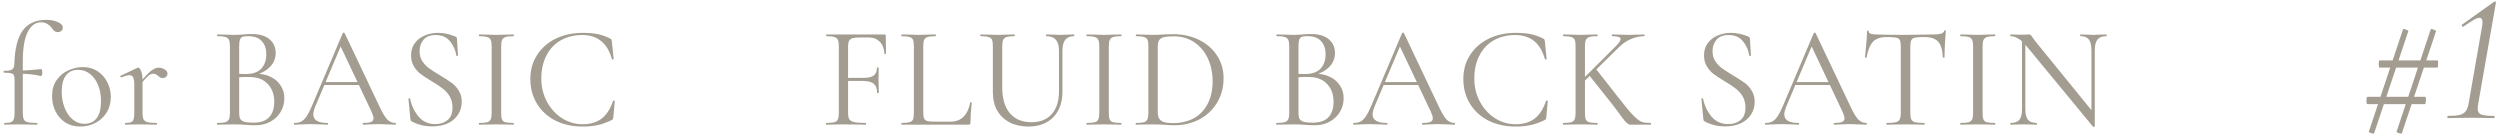 <svg width="381" height="21" viewBox="0 0 381 21" fill="none" xmlns="http://www.w3.org/2000/svg">
<path d="M373.036 18C372.999 18 372.98 17.944 372.98 17.832C372.98 17.72 372.999 17.664 373.036 17.664C373.82 17.664 374.417 17.617 374.828 17.524C375.257 17.412 375.575 17.216 375.78 16.936C375.985 16.656 376.135 16.245 376.228 15.704L378.244 4.168C378.3 3.851 378.328 3.599 378.328 3.412C378.328 2.946 378.179 2.712 377.88 2.712C377.656 2.712 377.367 2.815 377.012 3.02C376.657 3.226 376.125 3.571 375.416 4.056L375.36 4.084C375.285 4.084 375.229 4.038 375.192 3.944C375.155 3.851 375.164 3.786 375.22 3.748L380.092 0.276C380.148 0.239 380.195 0.22 380.232 0.22C380.269 0.22 380.307 0.239 380.344 0.276C380.381 0.314 380.391 0.37 380.372 0.444L377.684 15.788C377.628 16.087 377.6 16.339 377.6 16.544C377.6 16.992 377.768 17.291 378.104 17.44C378.459 17.59 379.131 17.664 380.12 17.664C380.157 17.664 380.176 17.72 380.176 17.832C380.176 17.944 380.157 18 380.12 18C379.485 18 378.991 17.991 378.636 17.972L376.592 17.944L374.492 17.972C374.137 17.991 373.652 18 373.036 18Z" fill="#A39D91"/>
<path d="M361.82 20.296C361.82 20.333 361.773 20.352 361.68 20.352C361.549 20.352 361.4 20.315 361.232 20.24C361.064 20.184 360.989 20.128 361.008 20.072L366.216 4.476C366.216 4.439 366.253 4.42 366.328 4.42C366.44 4.42 366.589 4.467 366.776 4.56C366.963 4.635 367.047 4.7 367.028 4.756L361.82 20.296ZM360.756 15.872C360.737 15.872 360.709 15.816 360.672 15.704C360.653 15.573 360.644 15.443 360.644 15.312C360.644 15.181 360.653 15.06 360.672 14.948C360.709 14.817 360.737 14.752 360.756 14.752L369.632 14.752C369.688 14.752 369.716 14.892 369.716 15.172C369.716 15.34 369.697 15.499 369.66 15.648C369.641 15.797 369.623 15.872 369.604 15.872L360.756 15.872ZM366.048 20.296C366.048 20.333 366.001 20.352 365.908 20.352C365.777 20.352 365.628 20.315 365.46 20.24C365.292 20.184 365.217 20.128 365.236 20.072L370.444 4.476C370.444 4.439 370.481 4.42 370.556 4.42C370.668 4.42 370.817 4.467 371.004 4.56C371.191 4.635 371.275 4.7 371.256 4.756L366.048 20.296ZM362.632 10.3C362.613 10.3 362.585 10.244 362.548 10.132C362.529 10.001 362.52 9.871 362.52 9.74C362.52 9.609 362.529 9.488 362.548 9.376C362.585 9.264 362.613 9.208 362.632 9.208L371.508 9.208C371.545 9.208 371.564 9.348 371.564 9.628C371.564 10.076 371.527 10.3 371.452 10.3L362.632 10.3Z" fill="#A39D91"/>
<path d="M88.789 5.008C89.713 5.008 90.49 5.074 91.121 5.206C91.751 5.338 92.382 5.565 93.013 5.888C93.115 5.946 93.174 5.998 93.189 6.042C93.203 6.086 93.225 6.196 93.255 6.372L93.519 8.99C93.519 9.034 93.475 9.063 93.387 9.078C93.313 9.078 93.269 9.056 93.255 9.012C92.58 6.562 91.069 5.338 88.723 5.338C87.491 5.338 86.398 5.609 85.445 6.152C84.506 6.694 83.78 7.472 83.267 8.484C82.753 9.481 82.497 10.647 82.497 11.982C82.497 13.258 82.783 14.431 83.355 15.502C83.927 16.558 84.689 17.394 85.643 18.01C86.611 18.626 87.659 18.934 88.789 18.934C89.991 18.934 90.967 18.64 91.715 18.054C92.463 17.467 93.035 16.573 93.431 15.37C93.431 15.341 93.467 15.326 93.541 15.326C93.643 15.326 93.695 15.348 93.695 15.392L93.475 17.812C93.46 17.988 93.438 18.098 93.409 18.142C93.379 18.186 93.321 18.237 93.233 18.296C92.47 18.663 91.751 18.919 91.077 19.066C90.417 19.212 89.654 19.286 88.789 19.286C87.249 19.286 85.87 18.985 84.653 18.384C83.45 17.768 82.511 16.91 81.837 15.81C81.162 14.71 80.825 13.448 80.825 12.026C80.825 10.647 81.169 9.43 81.859 8.374C82.548 7.303 83.494 6.474 84.697 5.888C85.914 5.301 87.278 5.008 88.789 5.008Z" fill="#A39D91"/>
<path d="M76.38 17.218C76.38 17.673 76.424 18.003 76.512 18.208C76.6 18.413 76.769 18.553 77.018 18.626C77.282 18.699 77.692 18.736 78.25 18.736C78.294 18.736 78.316 18.78 78.316 18.868C78.316 18.956 78.294 19 78.25 19C77.81 19 77.458 18.993 77.194 18.978L75.632 18.956L74.114 18.978C73.85 18.993 73.49 19 73.036 19C72.992 19 72.97 18.956 72.97 18.868C72.97 18.78 72.992 18.736 73.036 18.736C73.593 18.736 73.996 18.699 74.246 18.626C74.51 18.553 74.686 18.413 74.774 18.208C74.876 17.988 74.928 17.658 74.928 17.218L74.928 7.032C74.928 6.592 74.876 6.269 74.774 6.064C74.686 5.859 74.51 5.719 74.246 5.646C73.996 5.558 73.593 5.514 73.036 5.514C72.992 5.514 72.97 5.47 72.97 5.382C72.97 5.294 72.992 5.25 73.036 5.25L74.114 5.272C74.73 5.301 75.236 5.316 75.632 5.316C76.072 5.316 76.6 5.301 77.216 5.272L78.25 5.25C78.294 5.25 78.316 5.294 78.316 5.382C78.316 5.47 78.294 5.514 78.25 5.514C77.707 5.514 77.304 5.558 77.04 5.646C76.776 5.734 76.6 5.888 76.512 6.108C76.424 6.313 76.38 6.636 76.38 7.076L76.38 17.218Z" fill="#A39D91"/>
<path d="M63.945 7.824C63.945 8.396 64.085 8.894 64.363 9.32C64.642 9.745 64.979 10.104 65.375 10.398C65.771 10.677 66.329 11.036 67.047 11.476C67.81 11.931 68.404 12.312 68.829 12.62C69.255 12.928 69.614 13.324 69.907 13.808C70.215 14.277 70.369 14.842 70.369 15.502C70.369 16.206 70.193 16.844 69.841 17.416C69.489 17.988 68.969 18.442 68.279 18.78C67.605 19.102 66.791 19.264 65.837 19.264C64.708 19.264 63.674 19.007 62.735 18.494C62.662 18.45 62.611 18.398 62.581 18.34C62.567 18.281 62.552 18.193 62.537 18.076L62.251 15.084C62.237 15.025 62.266 14.989 62.339 14.974C62.427 14.959 62.479 14.981 62.493 15.04C62.713 16.081 63.146 16.991 63.791 17.768C64.437 18.53 65.287 18.912 66.343 18.912C67.077 18.912 67.693 18.714 68.191 18.318C68.705 17.907 68.961 17.262 68.961 16.382C68.961 15.722 68.815 15.15 68.521 14.666C68.228 14.182 67.869 13.786 67.443 13.478C67.033 13.155 66.468 12.781 65.749 12.356C65.045 11.931 64.488 11.564 64.077 11.256C63.681 10.948 63.344 10.559 63.065 10.09C62.787 9.62 62.647 9.07 62.647 8.44C62.647 7.706 62.838 7.083 63.219 6.57C63.615 6.042 64.121 5.653 64.737 5.404C65.368 5.14 66.035 5.008 66.739 5.008C67.605 5.008 68.463 5.184 69.313 5.536C69.533 5.609 69.643 5.734 69.643 5.91L69.797 8.418C69.797 8.491 69.753 8.528 69.665 8.528C69.592 8.528 69.548 8.498 69.533 8.44C69.431 7.677 69.123 6.973 68.609 6.328C68.096 5.668 67.355 5.338 66.387 5.338C65.566 5.338 64.95 5.58 64.539 6.064C64.143 6.533 63.945 7.12 63.945 7.824Z" fill="#A39D91"/>
<path d="M49.356 12.51L55.186 12.51L55.34 12.95L49.136 12.95L49.356 12.51ZM60.246 18.736C60.305 18.736 60.334 18.78 60.334 18.868C60.334 18.956 60.305 19 60.246 19C59.967 19 59.535 18.985 58.948 18.956C58.361 18.927 57.936 18.912 57.672 18.912C57.349 18.912 56.939 18.927 56.44 18.956C55.971 18.985 55.611 19 55.362 19C55.303 19 55.274 18.956 55.274 18.868C55.274 18.78 55.303 18.736 55.362 18.736C55.919 18.736 56.315 18.684 56.55 18.582C56.799 18.479 56.924 18.296 56.924 18.032C56.924 17.812 56.836 17.504 56.66 17.108L51.776 6.79L52.326 6.108L48.058 16.206C47.853 16.704 47.75 17.115 47.75 17.438C47.75 18.303 48.469 18.736 49.906 18.736C49.979 18.736 50.016 18.78 50.016 18.868C50.016 18.956 49.979 19 49.906 19C49.642 19 49.261 18.985 48.762 18.956C48.205 18.927 47.721 18.912 47.31 18.912C46.929 18.912 46.489 18.927 45.99 18.956C45.55 18.985 45.183 19 44.89 19C44.817 19 44.78 18.956 44.78 18.868C44.78 18.78 44.817 18.736 44.89 18.736C45.301 18.736 45.645 18.663 45.924 18.516C46.217 18.355 46.489 18.083 46.738 17.702C47.002 17.306 47.288 16.741 47.596 16.008L52.238 5.052C52.267 5.008 52.319 4.986 52.392 4.986C52.465 4.986 52.509 5.008 52.524 5.052L57.716 15.986C58.215 17.071 58.64 17.805 58.992 18.186C59.344 18.552 59.762 18.736 60.246 18.736Z" fill="#A39D91"/>
<path d="M39.002 11.234C39.853 11.234 40.608 11.395 41.268 11.718C41.928 12.041 42.434 12.488 42.786 13.06C43.153 13.617 43.336 14.248 43.336 14.952C43.336 15.729 43.146 16.433 42.764 17.064C42.383 17.695 41.855 18.193 41.18 18.56C40.52 18.912 39.78 19.088 38.958 19.088C38.474 19.088 37.946 19.066 37.374 19.022C37.169 19.007 36.927 18.993 36.648 18.978C36.37 18.963 36.062 18.956 35.724 18.956L34.228 18.978C33.964 18.993 33.59 19 33.106 19C33.077 19 33.062 18.956 33.062 18.868C33.062 18.78 33.077 18.736 33.106 18.736C33.664 18.736 34.074 18.699 34.338 18.626C34.602 18.538 34.786 18.391 34.888 18.186C34.991 17.981 35.042 17.658 35.042 17.218L35.042 7.032C35.042 6.592 34.991 6.269 34.888 6.064C34.8 5.859 34.624 5.719 34.36 5.646C34.096 5.558 33.693 5.514 33.15 5.514C33.106 5.514 33.084 5.47 33.084 5.382C33.084 5.294 33.106 5.25 33.15 5.25L34.228 5.272C34.844 5.301 35.343 5.316 35.724 5.316C35.988 5.316 36.23 5.309 36.45 5.294C36.685 5.279 36.883 5.265 37.044 5.25C37.514 5.206 37.939 5.184 38.32 5.184C39.552 5.184 40.476 5.455 41.092 5.998C41.708 6.526 42.016 7.223 42.016 8.088C42.016 8.909 41.716 9.621 41.114 10.222C40.528 10.809 39.743 11.227 38.76 11.476L39.002 11.234ZM37.836 5.514C37.44 5.514 37.154 5.543 36.978 5.602C36.802 5.661 36.67 5.8 36.582 6.02C36.494 6.24 36.45 6.592 36.45 7.076L36.45 11.388L35.746 11.212C36.377 11.256 36.942 11.278 37.44 11.278C38.511 11.278 39.303 11.007 39.816 10.464C40.33 9.907 40.586 9.173 40.586 8.264C40.586 7.443 40.359 6.783 39.904 6.284C39.464 5.771 38.775 5.514 37.836 5.514ZM38.628 18.692C39.699 18.692 40.491 18.421 41.004 17.878C41.532 17.321 41.796 16.529 41.796 15.502C41.796 14.387 41.466 13.485 40.806 12.796C40.161 12.107 39.266 11.755 38.122 11.74C37.286 11.711 36.516 11.747 35.812 11.85L36.45 11.608L36.45 17.218C36.45 17.599 36.502 17.893 36.604 18.098C36.722 18.303 36.934 18.457 37.242 18.56C37.565 18.648 38.027 18.692 38.628 18.692Z" fill="#A39D91"/>
<path d="M21.169 12.796C21.946 11.828 22.547 11.175 22.972 10.838C23.398 10.486 23.794 10.31 24.16 10.31C24.483 10.31 24.791 10.398 25.084 10.574C25.378 10.75 25.524 10.963 25.524 11.212C25.524 11.403 25.458 11.564 25.326 11.696C25.194 11.828 25.018 11.894 24.799 11.894C24.666 11.894 24.549 11.872 24.447 11.828C24.358 11.769 24.248 11.689 24.116 11.586C23.985 11.469 23.86 11.381 23.742 11.322C23.625 11.263 23.486 11.234 23.325 11.234C23.105 11.234 22.863 11.344 22.599 11.564C22.334 11.784 21.887 12.275 21.256 13.038L21.169 12.796ZM19.101 19C19.056 19 19.035 18.956 19.035 18.868C19.035 18.78 19.056 18.736 19.101 18.736C19.497 18.736 19.79 18.699 19.98 18.626C20.171 18.538 20.296 18.391 20.355 18.186C20.428 17.981 20.465 17.658 20.465 17.218L20.465 12.862C20.465 12.363 20.406 12.004 20.288 11.784C20.171 11.564 19.973 11.454 19.695 11.454C19.46 11.454 19.064 11.564 18.506 11.784L18.462 11.784C18.404 11.784 18.36 11.755 18.33 11.696C18.316 11.623 18.338 11.571 18.396 11.542L20.948 10.332C20.978 10.317 21.022 10.31 21.08 10.31C21.212 10.31 21.352 10.479 21.498 10.816C21.645 11.153 21.718 11.586 21.718 12.114L21.718 17.218C21.718 17.658 21.77 17.981 21.872 18.186C21.99 18.391 22.195 18.538 22.488 18.626C22.782 18.699 23.236 18.736 23.852 18.736C23.911 18.736 23.941 18.78 23.941 18.868C23.941 18.956 23.911 19 23.852 19C23.383 19 23.009 18.993 22.73 18.978L21.102 18.956L19.892 18.978C19.702 18.993 19.438 19 19.101 19Z" fill="#A39D91"/>
<path d="M12.225 19.286C11.374 19.286 10.619 19.081 9.959 18.67C9.314 18.245 8.815 17.68 8.463 16.976C8.111 16.258 7.935 15.48 7.935 14.644C7.935 13.691 8.162 12.884 8.617 12.224C9.086 11.55 9.68 11.051 10.399 10.728C11.133 10.391 11.873 10.222 12.621 10.222C13.486 10.222 14.242 10.435 14.887 10.86C15.533 11.286 16.024 11.85 16.361 12.554C16.713 13.243 16.889 13.977 16.889 14.754C16.889 15.664 16.677 16.463 16.251 17.152C15.826 17.827 15.254 18.355 14.535 18.736C13.831 19.103 13.061 19.286 12.225 19.286ZM12.863 18.868C13.67 18.868 14.293 18.582 14.733 18.01C15.173 17.438 15.393 16.558 15.393 15.37C15.393 14.461 15.239 13.647 14.931 12.928C14.638 12.21 14.227 11.652 13.699 11.256C13.171 10.845 12.57 10.64 11.895 10.64C11.103 10.64 10.487 10.926 10.047 11.498C9.622 12.07 9.409 12.892 9.409 13.962C9.409 14.857 9.556 15.678 9.849 16.426C10.143 17.174 10.553 17.768 11.081 18.208C11.609 18.648 12.203 18.868 12.863 18.868Z" fill="#A39D91"/>
<path d="M0.704 19C0.66 19 0.638 18.956 0.638 18.868C0.638 18.78 0.66 18.736 0.704 18.736C1.144 18.736 1.467 18.699 1.672 18.626C1.877 18.538 2.017 18.391 2.09 18.186C2.178 17.98 2.222 17.658 2.222 17.218L2.222 12.268C2.222 11.886 2.185 11.623 2.112 11.476C2.039 11.315 1.899 11.212 1.694 11.168C1.489 11.109 1.129 11.08 0.616 11.08C0.572 11.08 0.55 11.036 0.55 10.948C0.55 10.845 0.572 10.794 0.616 10.794C1.217 10.794 1.621 10.728 1.826 10.596C2.046 10.449 2.163 10.185 2.178 9.804C2.251 7.428 2.684 5.705 3.476 4.634C4.283 3.563 5.463 3.028 7.018 3.028C7.766 3.028 8.375 3.145 8.844 3.38C9.328 3.6 9.57 3.871 9.57 4.194C9.57 4.414 9.489 4.59 9.328 4.722C9.181 4.839 9.005 4.898 8.8 4.898C8.624 4.898 8.47 4.854 8.338 4.766C8.221 4.678 8.089 4.531 7.942 4.326C7.707 4.018 7.458 3.791 7.194 3.644C6.945 3.482 6.629 3.402 6.248 3.402C5.397 3.402 4.723 3.893 4.224 4.876C3.725 5.859 3.476 7.347 3.476 9.342L3.476 17.218C3.476 17.672 3.527 18.003 3.63 18.208C3.733 18.413 3.931 18.552 4.224 18.626C4.517 18.699 4.987 18.736 5.632 18.736C5.676 18.736 5.698 18.78 5.698 18.868C5.698 18.956 5.676 19 5.632 19L4.224 18.978C3.916 18.963 3.447 18.956 2.816 18.956L1.584 18.978C1.379 18.992 1.085 19 0.704 19ZM6.226 11.586C5.287 11.351 4.187 11.234 2.926 11.234L2.926 10.75C3.821 10.75 4.943 10.677 6.292 10.53C6.336 10.53 6.373 10.581 6.402 10.684C6.431 10.787 6.446 10.911 6.446 11.058C6.446 11.175 6.424 11.3 6.38 11.432C6.336 11.549 6.285 11.601 6.226 11.586Z" fill="#A39D91"/>
<path d="M308.156 5.756L308.662 5.8L308.662 16.602C308.662 17.365 308.794 17.915 309.058 18.252C309.337 18.575 309.777 18.736 310.378 18.736C310.422 18.736 310.444 18.78 310.444 18.868C310.444 18.956 310.422 19 310.378 19C310.011 19 309.733 18.993 309.542 18.978L308.442 18.956L307.32 18.978C307.115 18.993 306.814 19 306.418 19C306.389 19 306.374 18.956 306.374 18.868C306.374 18.78 306.389 18.736 306.418 18.736C307.049 18.736 307.496 18.575 307.76 18.252C308.024 17.915 308.156 17.365 308.156 16.602L308.156 5.756ZM319.244 19.264C319.244 19.293 319.207 19.315 319.134 19.33C319.061 19.345 319.009 19.337 318.98 19.308L308.86 7.054C308.391 6.482 307.958 6.086 307.562 5.866C307.181 5.631 306.799 5.514 306.418 5.514C306.374 5.514 306.352 5.47 306.352 5.382C306.352 5.294 306.374 5.25 306.418 5.25L307.232 5.272C307.408 5.287 307.65 5.294 307.958 5.294C308.281 5.294 308.545 5.287 308.75 5.272C308.955 5.257 309.117 5.25 309.234 5.25C309.337 5.25 309.417 5.279 309.476 5.338C309.549 5.382 309.63 5.485 309.718 5.646C309.894 5.91 310.077 6.159 310.268 6.394L319.068 17.196L319.244 19.264ZM319.244 19.264L318.738 18.582L318.738 7.67C318.738 6.907 318.606 6.357 318.342 6.02C318.093 5.683 317.667 5.514 317.066 5.514C317.037 5.514 317.022 5.47 317.022 5.382C317.022 5.294 317.037 5.25 317.066 5.25L317.924 5.272C318.364 5.301 318.723 5.316 319.002 5.316C319.266 5.316 319.633 5.301 320.102 5.272L321.004 5.25C321.048 5.25 321.07 5.294 321.07 5.382C321.07 5.47 321.048 5.514 321.004 5.514C320.388 5.514 319.941 5.683 319.662 6.02C319.383 6.357 319.244 6.907 319.244 7.67L319.244 19.264Z" fill="#A39D91"/>
<path d="M302.149 17.218C302.149 17.673 302.193 18.003 302.281 18.208C302.369 18.413 302.538 18.553 302.787 18.626C303.051 18.699 303.462 18.736 304.019 18.736C304.063 18.736 304.085 18.78 304.085 18.868C304.085 18.956 304.063 19 304.019 19C303.579 19 303.227 18.993 302.963 18.978L301.401 18.956L299.883 18.978C299.619 18.993 299.26 19 298.805 19C298.761 19 298.739 18.956 298.739 18.868C298.739 18.78 298.761 18.736 298.805 18.736C299.363 18.736 299.766 18.699 300.015 18.626C300.279 18.553 300.455 18.413 300.543 18.208C300.646 17.988 300.697 17.658 300.697 17.218L300.697 7.032C300.697 6.592 300.646 6.269 300.543 6.064C300.455 5.859 300.279 5.719 300.015 5.646C299.766 5.558 299.363 5.514 298.805 5.514C298.761 5.514 298.739 5.47 298.739 5.382C298.739 5.294 298.761 5.25 298.805 5.25L299.883 5.272C300.499 5.301 301.005 5.316 301.401 5.316C301.841 5.316 302.369 5.301 302.985 5.272L304.019 5.25C304.063 5.25 304.085 5.294 304.085 5.382C304.085 5.47 304.063 5.514 304.019 5.514C303.477 5.514 303.073 5.558 302.809 5.646C302.545 5.734 302.369 5.888 302.281 6.108C302.193 6.313 302.149 6.636 302.149 7.076L302.149 17.218Z" fill="#A39D91"/>
<path d="M287.524 5.646C286.615 5.646 285.925 5.88 285.456 6.35C285.001 6.819 284.671 7.618 284.466 8.748C284.466 8.777 284.422 8.792 284.334 8.792C284.261 8.792 284.224 8.777 284.224 8.748C284.283 8.22 284.349 7.53 284.422 6.68C284.495 5.829 284.532 5.191 284.532 4.766C284.532 4.692 284.569 4.656 284.642 4.656C284.73 4.656 284.774 4.692 284.774 4.766C284.774 5.088 285.17 5.25 285.962 5.25C287.223 5.294 288.697 5.316 290.384 5.316C291.249 5.316 292.166 5.301 293.134 5.272L294.63 5.25C295.158 5.25 295.547 5.213 295.796 5.14C296.06 5.066 296.229 4.92 296.302 4.7C296.317 4.641 296.361 4.612 296.434 4.612C296.507 4.612 296.544 4.641 296.544 4.7C296.5 5.125 296.456 5.77 296.412 6.636C296.368 7.501 296.346 8.205 296.346 8.748C296.346 8.777 296.302 8.792 296.214 8.792C296.126 8.792 296.082 8.777 296.082 8.748C296.038 7.604 295.803 6.804 295.378 6.35C294.953 5.88 294.249 5.646 293.266 5.646C292.606 5.646 292.137 5.675 291.858 5.734C291.579 5.792 291.389 5.917 291.286 6.108C291.183 6.298 291.132 6.621 291.132 7.076L291.132 17.218C291.132 17.672 291.183 18.003 291.286 18.208C291.389 18.413 291.587 18.552 291.88 18.626C292.173 18.699 292.635 18.736 293.266 18.736C293.31 18.736 293.332 18.78 293.332 18.868C293.332 18.956 293.31 19 293.266 19C292.782 19 292.393 18.992 292.1 18.978L290.384 18.956L288.734 18.978C288.441 18.992 288.037 19 287.524 19C287.495 19 287.48 18.956 287.48 18.868C287.48 18.78 287.495 18.736 287.524 18.736C288.155 18.736 288.617 18.699 288.91 18.626C289.203 18.552 289.401 18.413 289.504 18.208C289.621 17.988 289.68 17.658 289.68 17.218L289.68 7.032C289.68 6.577 289.629 6.262 289.526 6.086C289.423 5.895 289.233 5.778 288.954 5.734C288.675 5.675 288.199 5.646 287.524 5.646Z" fill="#A39D91"/>
<path d="M273.536 12.51L279.366 12.51L279.52 12.95L273.316 12.95L273.536 12.51ZM284.426 18.736C284.484 18.736 284.514 18.78 284.514 18.868C284.514 18.956 284.484 19 284.426 19C284.147 19 283.714 18.985 283.128 18.956C282.541 18.927 282.116 18.912 281.852 18.912C281.529 18.912 281.118 18.927 280.62 18.956C280.15 18.985 279.791 19 279.542 19C279.483 19 279.454 18.956 279.454 18.868C279.454 18.78 279.483 18.736 279.542 18.736C280.099 18.736 280.495 18.684 280.73 18.582C280.979 18.479 281.104 18.296 281.104 18.032C281.104 17.812 281.016 17.504 280.84 17.108L275.956 6.79L276.506 6.108L272.238 16.206C272.032 16.704 271.93 17.115 271.93 17.438C271.93 18.303 272.648 18.736 274.086 18.736C274.159 18.736 274.196 18.78 274.196 18.868C274.196 18.956 274.159 19 274.086 19C273.822 19 273.44 18.985 272.942 18.956C272.384 18.927 271.9 18.912 271.49 18.912C271.108 18.912 270.668 18.927 270.17 18.956C269.73 18.985 269.363 19 269.07 19C268.996 19 268.96 18.956 268.96 18.868C268.96 18.78 268.996 18.736 269.07 18.736C269.48 18.736 269.825 18.663 270.104 18.516C270.397 18.355 270.668 18.083 270.918 17.702C271.182 17.306 271.468 16.741 271.776 16.008L276.418 5.052C276.447 5.008 276.498 4.986 276.572 4.986C276.645 4.986 276.689 5.008 276.704 5.052L281.896 15.986C282.394 17.071 282.82 17.805 283.172 18.186C283.524 18.552 283.942 18.736 284.426 18.736Z" fill="#A39D91"/>
<path d="M260.991 7.824C260.991 8.396 261.13 8.894 261.409 9.32C261.688 9.745 262.025 10.104 262.421 10.398C262.817 10.677 263.374 11.036 264.093 11.476C264.856 11.931 265.45 12.312 265.875 12.62C266.3 12.928 266.66 13.324 266.953 13.808C267.261 14.277 267.415 14.842 267.415 15.502C267.415 16.206 267.239 16.844 266.887 17.416C266.535 17.988 266.014 18.442 265.325 18.78C264.65 19.102 263.836 19.264 262.883 19.264C261.754 19.264 260.72 19.007 259.781 18.494C259.708 18.45 259.656 18.398 259.627 18.34C259.612 18.281 259.598 18.193 259.583 18.076L259.297 15.084C259.282 15.025 259.312 14.989 259.385 14.974C259.473 14.959 259.524 14.981 259.539 15.04C259.759 16.081 260.192 16.991 260.837 17.768C261.482 18.53 262.333 18.912 263.389 18.912C264.122 18.912 264.738 18.714 265.237 18.318C265.75 17.907 266.007 17.262 266.007 16.382C266.007 15.722 265.86 15.15 265.567 14.666C265.274 14.182 264.914 13.786 264.489 13.478C264.078 13.155 263.514 12.781 262.795 12.356C262.091 11.931 261.534 11.564 261.123 11.256C260.727 10.948 260.39 10.559 260.111 10.09C259.832 9.62 259.693 9.07 259.693 8.44C259.693 7.706 259.884 7.083 260.265 6.57C260.661 6.042 261.167 5.653 261.783 5.404C262.414 5.14 263.081 5.008 263.785 5.008C264.65 5.008 265.508 5.184 266.359 5.536C266.579 5.609 266.689 5.734 266.689 5.91L266.843 8.418C266.843 8.491 266.799 8.528 266.711 8.528C266.638 8.528 266.594 8.498 266.579 8.44C266.476 7.677 266.168 6.973 265.655 6.328C265.142 5.668 264.401 5.338 263.433 5.338C262.612 5.338 261.996 5.58 261.585 6.064C261.189 6.533 260.991 7.12 260.991 7.824Z" fill="#A39D91"/>
<path d="M240.118 7.032C240.118 6.592 240.074 6.269 239.986 6.064C239.898 5.859 239.722 5.719 239.458 5.646C239.209 5.558 238.805 5.514 238.248 5.514C238.219 5.514 238.204 5.47 238.204 5.382C238.204 5.294 238.219 5.25 238.248 5.25L239.348 5.272C239.964 5.301 240.455 5.316 240.822 5.316C241.247 5.316 241.768 5.301 242.384 5.272L243.418 5.25C243.462 5.25 243.484 5.294 243.484 5.382C243.484 5.47 243.462 5.514 243.418 5.514C242.875 5.514 242.472 5.558 242.208 5.646C241.959 5.734 241.783 5.888 241.68 6.108C241.592 6.313 241.548 6.636 241.548 7.076L241.548 17.218C241.548 17.673 241.592 18.003 241.68 18.208C241.768 18.413 241.937 18.553 242.186 18.626C242.45 18.699 242.861 18.736 243.418 18.736C243.462 18.736 243.484 18.78 243.484 18.868C243.484 18.956 243.462 19 243.418 19C242.978 19 242.626 18.993 242.362 18.978L240.822 18.956L239.326 18.978C239.062 18.993 238.695 19 238.226 19C238.197 19 238.182 18.956 238.182 18.868C238.182 18.78 238.197 18.736 238.226 18.736C238.783 18.736 239.187 18.699 239.436 18.626C239.7 18.553 239.876 18.413 239.964 18.208C240.067 17.988 240.118 17.658 240.118 17.218L240.118 7.032ZM242.142 11.41L243.242 10.53L246.454 14.622C247.525 16.015 248.339 16.998 248.896 17.57C249.468 18.142 249.908 18.479 250.216 18.582C250.524 18.685 250.971 18.736 251.558 18.736C251.602 18.736 251.624 18.78 251.624 18.868C251.624 18.956 251.602 19 251.558 19L249.094 19C248.977 19 248.764 19 248.456 19C248.163 19.015 247.745 18.648 247.202 17.9C246.659 17.137 246.139 16.441 245.64 15.81L242.142 11.41ZM246.256 7.032C246.74 6.548 246.982 6.189 246.982 5.954C246.982 5.661 246.549 5.514 245.684 5.514C245.655 5.514 245.64 5.47 245.64 5.382C245.64 5.294 245.655 5.25 245.684 5.25L246.63 5.272C247.217 5.301 247.752 5.316 248.236 5.316C248.72 5.316 249.226 5.301 249.754 5.272L250.568 5.25C250.612 5.25 250.634 5.294 250.634 5.382C250.634 5.47 250.612 5.514 250.568 5.514C249.967 5.514 249.329 5.646 248.654 5.91C247.979 6.174 247.349 6.592 246.762 7.164L241.13 12.686L240.58 12.686L246.256 7.032Z" fill="#A39D91"/>
<path d="M230.976 5.008C231.9 5.008 232.677 5.074 233.308 5.206C233.939 5.338 234.569 5.565 235.2 5.888C235.303 5.946 235.361 5.998 235.376 6.042C235.391 6.086 235.413 6.196 235.442 6.372L235.706 8.99C235.706 9.034 235.662 9.063 235.574 9.078C235.501 9.078 235.457 9.056 235.442 9.012C234.767 6.562 233.257 5.338 230.91 5.338C229.678 5.338 228.585 5.609 227.632 6.152C226.693 6.694 225.967 7.472 225.454 8.484C224.941 9.481 224.684 10.647 224.684 11.982C224.684 13.258 224.97 14.431 225.542 15.502C226.114 16.558 226.877 17.394 227.83 18.01C228.798 18.626 229.847 18.934 230.976 18.934C232.179 18.934 233.154 18.64 233.902 18.054C234.65 17.467 235.222 16.573 235.618 15.37C235.618 15.341 235.655 15.326 235.728 15.326C235.831 15.326 235.882 15.348 235.882 15.392L235.662 17.812C235.647 17.988 235.625 18.098 235.596 18.142C235.567 18.186 235.508 18.237 235.42 18.296C234.657 18.663 233.939 18.919 233.264 19.066C232.604 19.212 231.841 19.286 230.976 19.286C229.436 19.286 228.057 18.985 226.84 18.384C225.637 17.768 224.699 16.91 224.024 15.81C223.349 14.71 223.012 13.448 223.012 12.026C223.012 10.647 223.357 9.43 224.046 8.374C224.735 7.303 225.681 6.474 226.884 5.888C228.101 5.301 229.465 5.008 230.976 5.008Z" fill="#A39D91"/>
<path d="M210.793 12.51L216.623 12.51L216.777 12.95L210.573 12.95L210.793 12.51ZM221.683 18.736C221.741 18.736 221.771 18.78 221.771 18.868C221.771 18.956 221.741 19 221.683 19C221.404 19 220.971 18.985 220.385 18.956C219.798 18.927 219.373 18.912 219.109 18.912C218.786 18.912 218.375 18.927 217.877 18.956C217.407 18.985 217.048 19 216.799 19C216.74 19 216.711 18.956 216.711 18.868C216.711 18.78 216.74 18.736 216.799 18.736C217.356 18.736 217.752 18.684 217.987 18.582C218.236 18.479 218.361 18.296 218.361 18.032C218.361 17.812 218.273 17.504 218.097 17.108L213.213 6.79L213.763 6.108L209.495 16.206C209.289 16.704 209.187 17.115 209.187 17.438C209.187 18.303 209.905 18.736 211.343 18.736C211.416 18.736 211.453 18.78 211.453 18.868C211.453 18.956 211.416 19 211.343 19C211.079 19 210.697 18.985 210.199 18.956C209.641 18.927 209.157 18.912 208.747 18.912C208.365 18.912 207.925 18.927 207.427 18.956C206.987 18.985 206.62 19 206.327 19C206.253 19 206.217 18.956 206.217 18.868C206.217 18.78 206.253 18.736 206.327 18.736C206.737 18.736 207.082 18.663 207.361 18.516C207.654 18.355 207.925 18.083 208.175 17.702C208.439 17.306 208.725 16.741 209.033 16.008L213.675 5.052C213.704 5.008 213.755 4.986 213.829 4.986C213.902 4.986 213.946 5.008 213.961 5.052L219.153 15.986C219.651 17.071 220.077 17.805 220.429 18.186C220.781 18.552 221.199 18.736 221.683 18.736Z" fill="#A39D91"/>
<path d="M200.439 11.234C201.29 11.234 202.045 11.395 202.705 11.718C203.365 12.041 203.871 12.488 204.223 13.06C204.59 13.617 204.773 14.248 204.773 14.952C204.773 15.729 204.582 16.433 204.201 17.064C203.82 17.695 203.292 18.193 202.617 18.56C201.957 18.912 201.216 19.088 200.395 19.088C199.911 19.088 199.383 19.066 198.811 19.022C198.606 19.007 198.364 18.993 198.085 18.978C197.806 18.963 197.498 18.956 197.161 18.956L195.665 18.978C195.401 18.993 195.027 19 194.543 19C194.514 19 194.499 18.956 194.499 18.868C194.499 18.78 194.514 18.736 194.543 18.736C195.1 18.736 195.511 18.699 195.775 18.626C196.039 18.538 196.222 18.391 196.325 18.186C196.428 17.981 196.479 17.658 196.479 17.218L196.479 7.032C196.479 6.592 196.428 6.269 196.325 6.064C196.237 5.859 196.061 5.719 195.797 5.646C195.533 5.558 195.13 5.514 194.587 5.514C194.543 5.514 194.521 5.47 194.521 5.382C194.521 5.294 194.543 5.25 194.587 5.25L195.665 5.272C196.281 5.301 196.78 5.316 197.161 5.316C197.425 5.316 197.667 5.309 197.887 5.294C198.122 5.279 198.32 5.265 198.481 5.25C198.95 5.206 199.376 5.184 199.757 5.184C200.989 5.184 201.913 5.455 202.529 5.998C203.145 6.526 203.453 7.223 203.453 8.088C203.453 8.909 203.152 9.621 202.551 10.222C201.964 10.809 201.18 11.227 200.197 11.476L200.439 11.234ZM199.273 5.514C198.877 5.514 198.591 5.543 198.415 5.602C198.239 5.661 198.107 5.8 198.019 6.02C197.931 6.24 197.887 6.592 197.887 7.076L197.887 11.388L197.183 11.212C197.814 11.256 198.378 11.278 198.877 11.278C199.948 11.278 200.74 11.007 201.253 10.464C201.766 9.907 202.023 9.173 202.023 8.264C202.023 7.443 201.796 6.783 201.341 6.284C200.901 5.771 200.212 5.514 199.273 5.514ZM200.065 18.692C201.136 18.692 201.928 18.421 202.441 17.878C202.969 17.321 203.233 16.529 203.233 15.502C203.233 14.387 202.903 13.485 202.243 12.796C201.598 12.107 200.703 11.755 199.559 11.74C198.723 11.711 197.953 11.747 197.249 11.85L197.887 11.608L197.887 17.218C197.887 17.599 197.938 17.893 198.041 18.098C198.158 18.303 198.371 18.457 198.679 18.56C199.002 18.648 199.464 18.692 200.065 18.692Z" fill="#A39D91"/>
<path d="M179.016 19.088C178.591 19.088 178.099 19.066 177.542 19.022C177.337 19.007 177.073 18.993 176.75 18.978C176.442 18.963 176.097 18.956 175.716 18.956L174.22 18.978C173.956 18.993 173.589 19 173.12 19C173.091 19 173.076 18.956 173.076 18.868C173.076 18.78 173.091 18.736 173.12 18.736C173.677 18.736 174.081 18.699 174.33 18.626C174.594 18.553 174.77 18.413 174.858 18.208C174.961 17.988 175.012 17.658 175.012 17.218L175.012 7.032C175.012 6.592 174.968 6.269 174.88 6.064C174.792 5.859 174.616 5.719 174.352 5.646C174.103 5.558 173.699 5.514 173.142 5.514C173.113 5.514 173.098 5.47 173.098 5.382C173.098 5.294 173.113 5.25 173.142 5.25L174.242 5.272C174.858 5.301 175.349 5.316 175.716 5.316C176.273 5.316 176.823 5.294 177.366 5.25C178.011 5.221 178.459 5.206 178.708 5.206C180.233 5.206 181.583 5.499 182.756 6.086C183.929 6.673 184.839 7.472 185.484 8.484C186.144 9.496 186.474 10.633 186.474 11.894C186.474 13.317 186.137 14.578 185.462 15.678C184.802 16.763 183.9 17.607 182.756 18.208C181.612 18.795 180.365 19.088 179.016 19.088ZM178.796 18.758C179.969 18.758 181.011 18.516 181.92 18.032C182.829 17.533 183.533 16.807 184.032 15.854C184.545 14.886 184.802 13.727 184.802 12.378C184.802 11.102 184.56 9.943 184.076 8.902C183.592 7.861 182.903 7.039 182.008 6.438C181.113 5.837 180.079 5.536 178.906 5.536C178.275 5.536 177.784 5.573 177.432 5.646C177.095 5.719 176.845 5.866 176.684 6.086C176.523 6.306 176.442 6.636 176.442 7.076L176.442 16.976C176.442 17.416 176.501 17.761 176.618 18.01C176.75 18.259 176.985 18.45 177.322 18.582C177.674 18.699 178.165 18.758 178.796 18.758Z" fill="#A39D91"/>
<path d="M168.983 17.218C168.983 17.673 169.027 18.003 169.115 18.208C169.203 18.413 169.372 18.553 169.621 18.626C169.885 18.699 170.296 18.736 170.853 18.736C170.897 18.736 170.919 18.78 170.919 18.868C170.919 18.956 170.897 19 170.853 19C170.413 19 170.061 18.993 169.797 18.978L168.235 18.956L166.717 18.978C166.453 18.993 166.094 19 165.639 19C165.595 19 165.573 18.956 165.573 18.868C165.573 18.78 165.595 18.736 165.639 18.736C166.196 18.736 166.6 18.699 166.849 18.626C167.113 18.553 167.289 18.413 167.377 18.208C167.48 17.988 167.531 17.658 167.531 17.218L167.531 7.032C167.531 6.592 167.48 6.269 167.377 6.064C167.289 5.859 167.113 5.719 166.849 5.646C166.6 5.558 166.196 5.514 165.639 5.514C165.595 5.514 165.573 5.47 165.573 5.382C165.573 5.294 165.595 5.25 165.639 5.25L166.717 5.272C167.333 5.301 167.839 5.316 168.235 5.316C168.675 5.316 169.203 5.301 169.819 5.272L170.853 5.25C170.897 5.25 170.919 5.294 170.919 5.382C170.919 5.47 170.897 5.514 170.853 5.514C170.31 5.514 169.907 5.558 169.643 5.646C169.379 5.734 169.203 5.888 169.115 6.108C169.027 6.313 168.983 6.636 168.983 7.076L168.983 17.218Z" fill="#A39D91"/>
<path d="M161.388 7.67C161.388 6.233 160.75 5.514 159.474 5.514C159.43 5.514 159.408 5.47 159.408 5.382C159.408 5.294 159.43 5.25 159.474 5.25L160.42 5.272C160.948 5.301 161.366 5.316 161.674 5.316C161.923 5.316 162.282 5.301 162.752 5.272L163.676 5.25C163.705 5.25 163.72 5.294 163.72 5.382C163.72 5.47 163.705 5.514 163.676 5.514C162.502 5.514 161.916 6.233 161.916 7.67L161.916 13.918C161.916 15.605 161.446 16.925 160.508 17.878C159.569 18.817 158.308 19.286 156.724 19.286C155.638 19.286 154.685 19.073 153.864 18.648C153.057 18.223 152.426 17.621 151.972 16.844C151.532 16.052 151.312 15.128 151.312 14.072L151.312 7.032C151.312 6.592 151.268 6.269 151.18 6.064C151.092 5.859 150.916 5.719 150.652 5.646C150.402 5.558 149.999 5.514 149.442 5.514C149.412 5.514 149.398 5.47 149.398 5.382C149.398 5.294 149.412 5.25 149.442 5.25L150.52 5.272C151.136 5.301 151.634 5.316 152.016 5.316C152.412 5.316 152.932 5.301 153.578 5.272L154.59 5.25C154.634 5.25 154.656 5.294 154.656 5.382C154.656 5.47 154.634 5.514 154.59 5.514C154.047 5.514 153.644 5.558 153.38 5.646C153.13 5.734 152.962 5.888 152.874 6.108C152.786 6.313 152.742 6.636 152.742 7.076L152.742 13.302C152.742 15.033 153.13 16.353 153.908 17.262C154.685 18.171 155.785 18.626 157.208 18.626C158.528 18.626 159.554 18.215 160.288 17.394C161.021 16.558 161.388 15.407 161.388 13.94L161.388 7.67Z" fill="#A39D91"/>
<path d="M140.703 17.13C140.703 17.555 140.747 17.863 140.835 18.054C140.923 18.245 141.085 18.377 141.319 18.45C141.554 18.509 141.935 18.538 142.463 18.538L144.861 18.538C145.697 18.538 146.365 18.281 146.863 17.768C147.362 17.255 147.692 16.543 147.853 15.634C147.853 15.59 147.89 15.575 147.963 15.59C148.051 15.59 148.095 15.612 148.095 15.656C147.963 16.873 147.897 17.878 147.897 18.67C147.897 18.787 147.875 18.875 147.831 18.934C147.787 18.978 147.699 19 147.567 19L137.403 19C137.374 19 137.359 18.956 137.359 18.868C137.359 18.78 137.374 18.736 137.403 18.736C137.961 18.736 138.364 18.699 138.613 18.626C138.877 18.553 139.053 18.413 139.141 18.208C139.229 17.988 139.273 17.658 139.273 17.218L139.273 7.032C139.273 6.592 139.229 6.269 139.141 6.064C139.053 5.859 138.877 5.719 138.613 5.646C138.364 5.558 137.961 5.514 137.403 5.514C137.374 5.514 137.359 5.47 137.359 5.382C137.359 5.294 137.374 5.25 137.403 5.25L138.481 5.272C139.097 5.301 139.596 5.316 139.977 5.316C140.388 5.316 140.901 5.301 141.517 5.272L142.573 5.25C142.617 5.25 142.639 5.294 142.639 5.382C142.639 5.47 142.617 5.514 142.573 5.514C142.031 5.514 141.627 5.558 141.363 5.646C141.099 5.719 140.923 5.866 140.835 6.086C140.747 6.291 140.703 6.614 140.703 7.054L140.703 17.13Z" fill="#A39D91"/>
<path d="M125.924 19C125.895 19 125.88 18.956 125.88 18.868C125.88 18.78 125.895 18.736 125.924 18.736C126.481 18.736 126.892 18.699 127.156 18.626C127.42 18.553 127.596 18.413 127.684 18.208C127.787 17.988 127.838 17.658 127.838 17.218L127.838 7.032C127.838 6.592 127.787 6.269 127.684 6.064C127.596 5.859 127.42 5.719 127.156 5.646C126.907 5.558 126.503 5.514 125.946 5.514C125.917 5.514 125.902 5.47 125.902 5.382C125.902 5.294 125.917 5.25 125.946 5.25L134.79 5.25C134.922 5.25 134.988 5.316 134.988 5.448L135.032 8.154C135.032 8.198 134.988 8.227 134.9 8.242C134.827 8.242 134.79 8.22 134.79 8.176C134.746 7.399 134.511 6.797 134.086 6.372C133.661 5.932 133.096 5.712 132.392 5.712L131.05 5.712C130.551 5.712 130.177 5.749 129.928 5.822C129.679 5.895 129.503 6.027 129.4 6.218C129.297 6.409 129.246 6.687 129.246 7.054L129.246 17.13C129.246 17.599 129.305 17.944 129.422 18.164C129.554 18.369 129.803 18.516 130.17 18.604C130.551 18.692 131.138 18.736 131.93 18.736C131.974 18.736 131.996 18.78 131.996 18.868C131.996 18.956 131.974 19 131.93 19C131.329 19 130.859 18.993 130.522 18.978L128.542 18.956L127.046 18.978C126.782 18.993 126.408 19 125.924 19ZM133.668 14.138C133.668 13.493 133.492 13.031 133.14 12.752C132.803 12.473 132.231 12.334 131.424 12.334L128.586 12.334L128.586 11.872L131.49 11.872C132.267 11.872 132.817 11.755 133.14 11.52C133.477 11.271 133.646 10.875 133.646 10.332C133.646 10.303 133.69 10.288 133.778 10.288C133.866 10.288 133.91 10.303 133.91 10.332L133.888 12.114C133.888 12.539 133.895 12.862 133.91 13.082L133.932 14.138C133.932 14.167 133.888 14.182 133.8 14.182C133.712 14.182 133.668 14.167 133.668 14.138Z" fill="#A39D91"/>
</svg>
